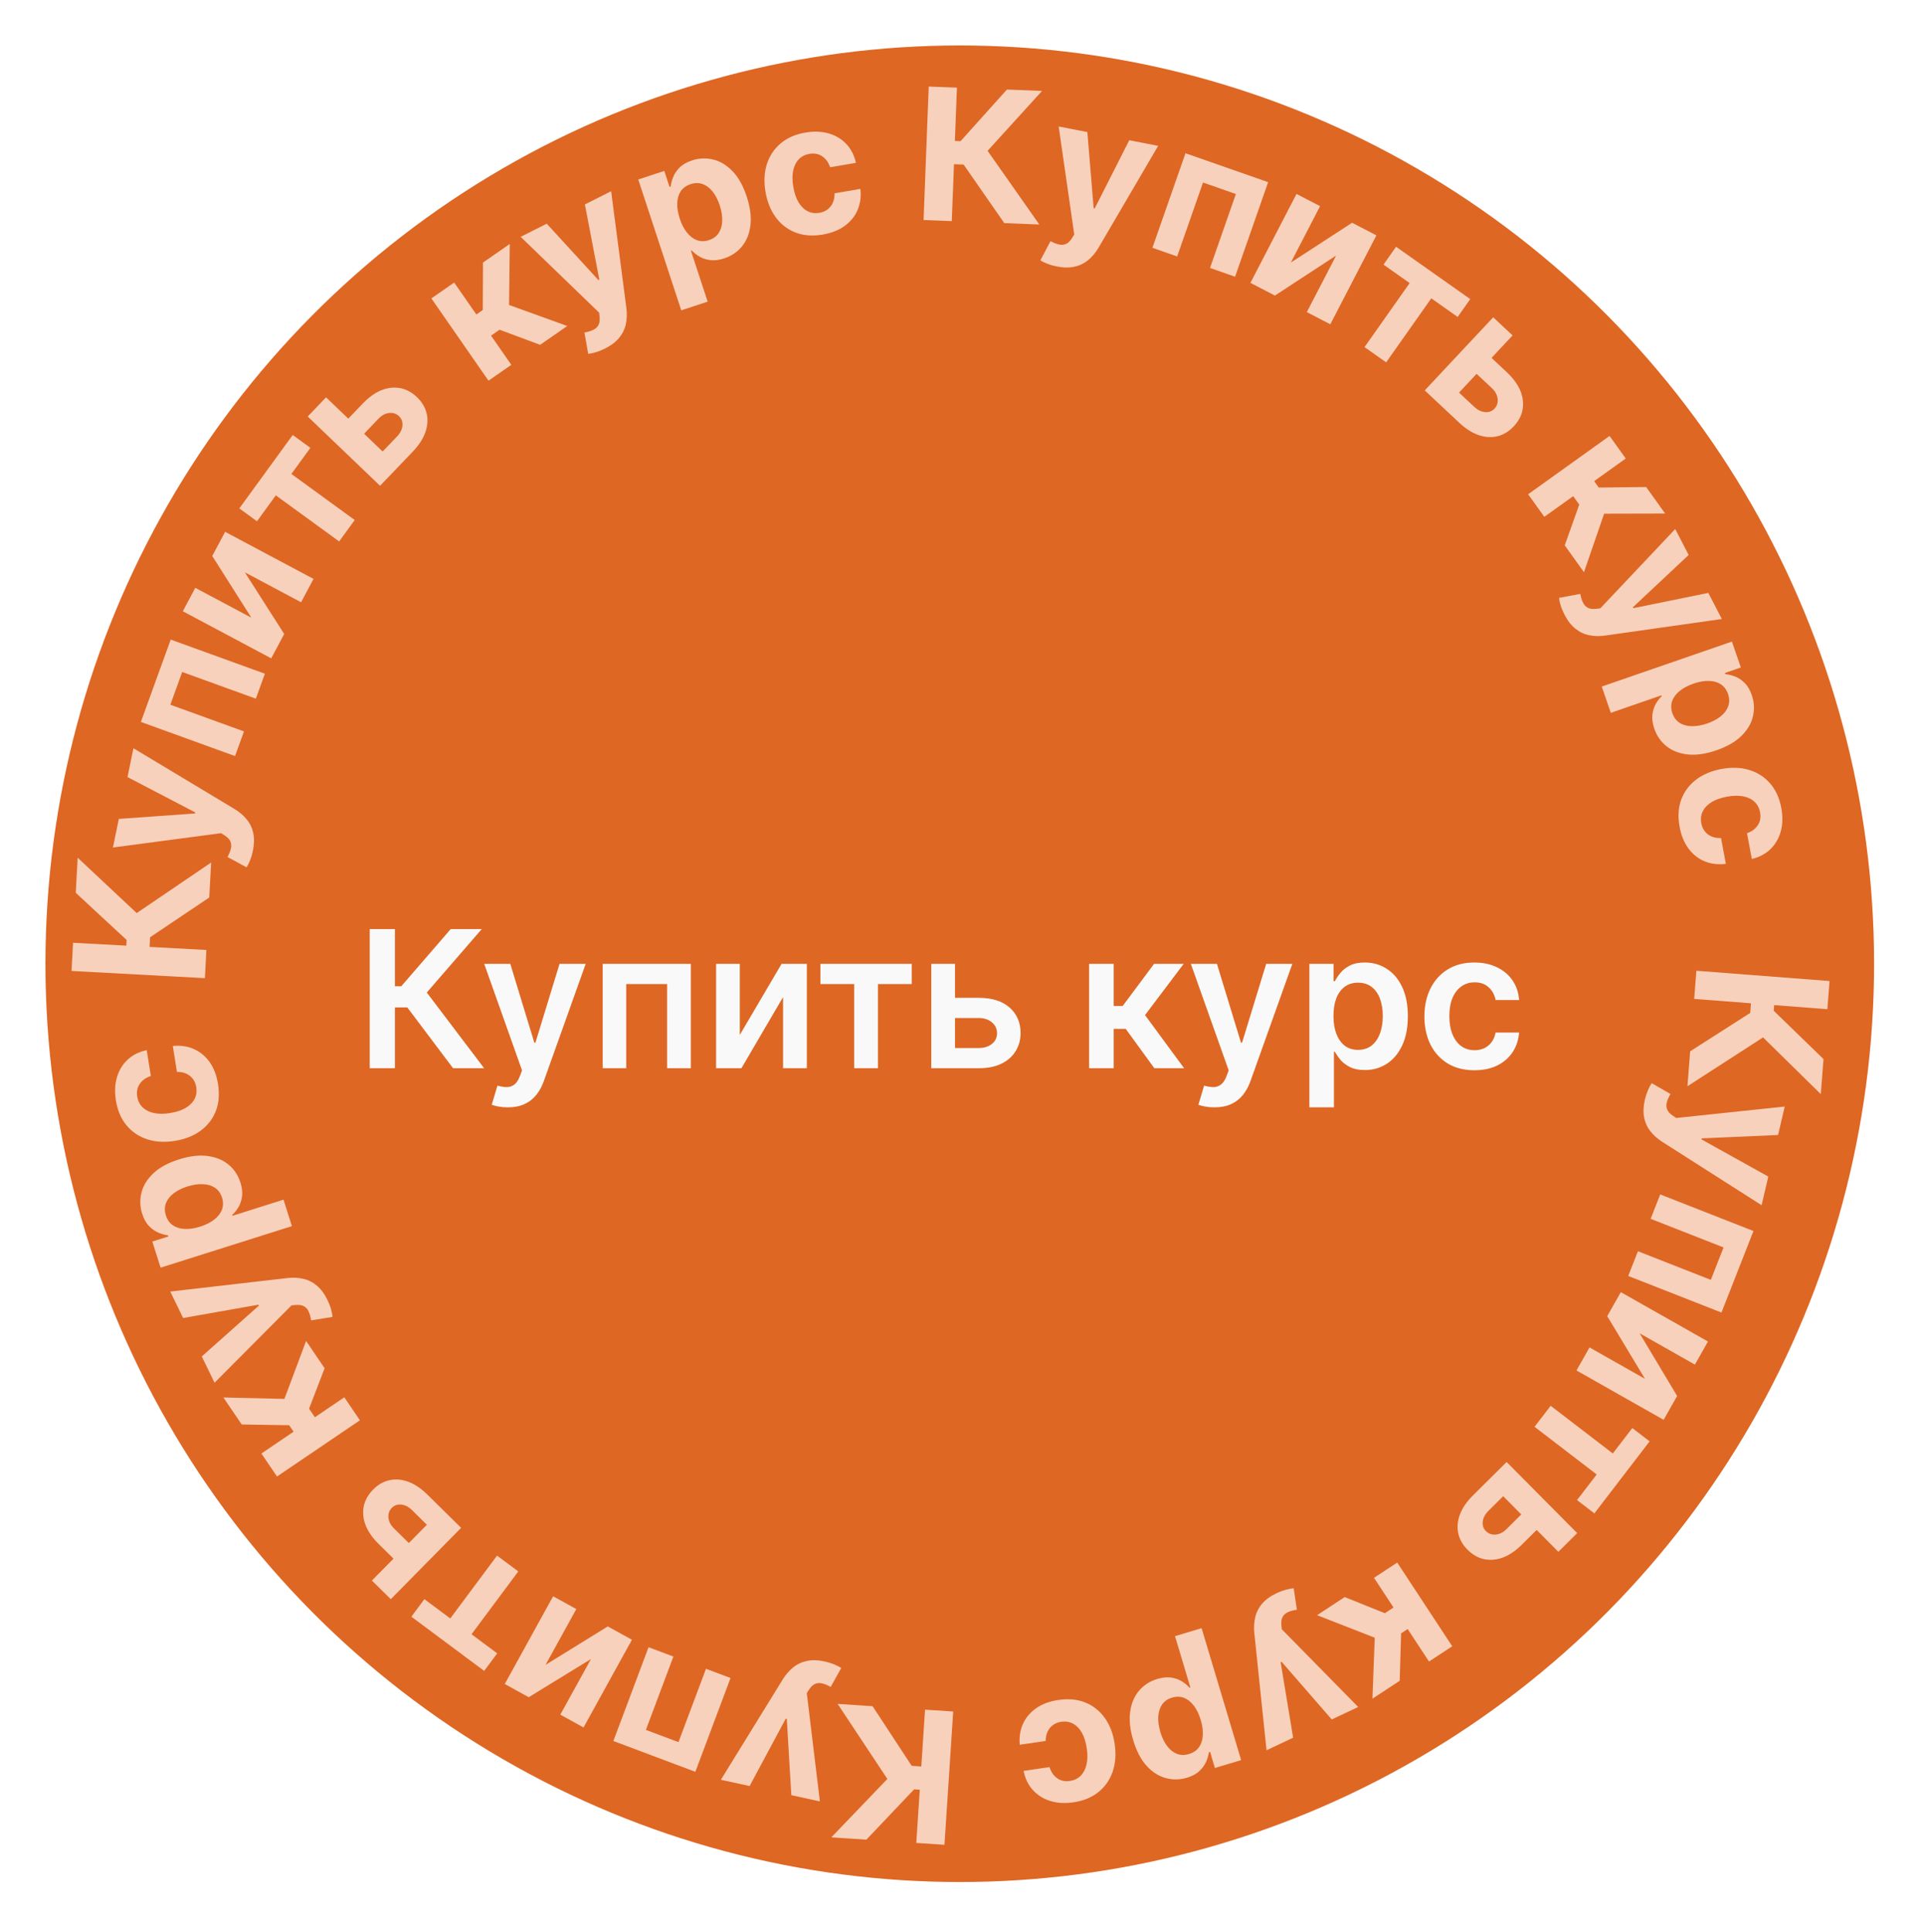 <?xml version="1.0" encoding="UTF-8"?> <svg xmlns="http://www.w3.org/2000/svg" width="254" height="255" viewBox="0 0 254 255" fill="none"> <g filter="url(#filter0_d_1_267)"> <ellipse cx="126.705" cy="125.21" rx="120.705" ry="121.21" fill="#DE6724"></ellipse> <path d="M59.814 139L53.77 130.974H52.138V139H48.811V120.635H52.138V128.185H52.972L59.501 120.635H63.599L56.344 129.01L63.912 139H59.814ZM67.035 144.165C66.593 144.165 66.183 144.129 65.807 144.058C65.436 143.992 65.14 143.914 64.919 143.824L65.672 141.296C66.144 141.433 66.566 141.499 66.937 141.493C67.307 141.487 67.633 141.37 67.914 141.143C68.201 140.922 68.443 140.551 68.64 140.031L68.918 139.287L63.924 125.226H67.367L70.541 135.628H70.685L73.868 125.226H77.321L71.806 140.668C71.549 141.397 71.208 142.022 70.784 142.542C70.359 143.068 69.839 143.469 69.223 143.744C68.614 144.025 67.884 144.165 67.035 144.165ZM79.567 139V125.226H91.198V139H88.068V127.889H82.67V139H79.567ZM97.665 134.606L103.18 125.226H106.516V139H103.378V129.611L97.881 139H94.536V125.226H97.665V134.606ZM108.307 127.889V125.226H120.36V127.889H115.903V139H112.764V127.889H108.307ZM125.141 129.71H129.204C130.961 129.71 132.321 130.137 133.284 130.992C134.246 131.847 134.73 132.968 134.736 134.355C134.73 135.258 134.509 136.059 134.073 136.758C133.642 137.458 133.015 138.008 132.19 138.408C131.371 138.803 130.375 139 129.204 139H122.944V125.226H126.074V136.337H129.204C129.909 136.337 130.489 136.157 130.943 135.799C131.398 135.434 131.625 134.968 131.625 134.4C131.625 133.802 131.398 133.315 130.943 132.938C130.489 132.561 129.909 132.373 129.204 132.373H125.141V129.71ZM143.782 139V125.226H147.028V130.786H148.212L152.355 125.226H156.265L151.162 131.988L156.319 139H152.391L148.616 133.808H147.028V139H143.782ZM160.325 144.165C159.882 144.165 159.473 144.129 159.096 144.058C158.725 143.992 158.43 143.914 158.208 143.824L158.962 141.296C159.434 141.433 159.855 141.499 160.226 141.493C160.597 141.487 160.922 141.37 161.203 141.143C161.49 140.922 161.733 140.551 161.93 140.031L162.208 139.287L157.213 125.226H160.656L163.831 135.628H163.974L167.158 125.226H170.61L165.095 140.668C164.838 141.397 164.497 142.022 164.073 142.542C163.649 143.068 163.128 143.469 162.513 143.744C161.903 144.025 161.174 144.165 160.325 144.165ZM172.857 144.165V125.226H176.049V127.504H176.237C176.405 127.169 176.641 126.813 176.946 126.437C177.251 126.054 177.663 125.728 178.183 125.459C178.703 125.184 179.367 125.047 180.174 125.047C181.238 125.047 182.197 125.319 183.052 125.863C183.913 126.401 184.595 127.199 185.097 128.257C185.605 129.309 185.859 130.601 185.859 132.131C185.859 133.644 185.611 134.929 185.115 135.987C184.619 137.045 183.943 137.852 183.088 138.408C182.233 138.964 181.265 139.242 180.183 139.242C179.394 139.242 178.739 139.111 178.219 138.848C177.699 138.585 177.28 138.268 176.964 137.897C176.653 137.52 176.411 137.165 176.237 136.83H176.103V144.165H172.857ZM176.04 132.113C176.04 133.004 176.165 133.784 176.417 134.454C176.674 135.123 177.041 135.646 177.52 136.023C178.004 136.393 178.59 136.579 179.277 136.579C179.995 136.579 180.595 136.388 181.08 136.005C181.564 135.616 181.928 135.087 182.174 134.418C182.425 133.742 182.55 132.974 182.55 132.113C182.55 131.258 182.428 130.499 182.183 129.835C181.937 129.172 181.573 128.652 181.089 128.275C180.604 127.898 180 127.71 179.277 127.71C178.584 127.71 177.995 127.892 177.511 128.257C177.026 128.622 176.659 129.133 176.408 129.791C176.162 130.448 176.04 131.222 176.04 132.113ZM194.647 139.269C193.272 139.269 192.091 138.967 191.105 138.363C190.125 137.76 189.368 136.926 188.836 135.861C188.31 134.791 188.047 133.56 188.047 132.167C188.047 130.768 188.316 129.533 188.854 128.463C189.392 127.387 190.151 126.55 191.132 125.953C192.118 125.349 193.284 125.047 194.629 125.047C195.747 125.047 196.737 125.253 197.597 125.666C198.464 126.072 199.155 126.649 199.669 127.396C200.183 128.138 200.476 129.004 200.548 129.997H197.445C197.319 129.333 197.02 128.78 196.548 128.338C196.082 127.889 195.457 127.665 194.674 127.665C194.01 127.665 193.428 127.845 192.925 128.203C192.423 128.556 192.032 129.064 191.751 129.728C191.476 130.391 191.338 131.186 191.338 132.113C191.338 133.052 191.476 133.859 191.751 134.534C192.026 135.204 192.411 135.721 192.907 136.086C193.41 136.444 193.998 136.624 194.674 136.624C195.152 136.624 195.58 136.534 195.956 136.355C196.339 136.169 196.659 135.903 196.916 135.557C197.173 135.21 197.349 134.788 197.445 134.292H200.548C200.47 135.267 200.183 136.13 199.687 136.884C199.191 137.631 198.515 138.217 197.66 138.641C196.805 139.06 195.801 139.269 194.647 139.269Z" fill="#F9F9F9"></path> <path d="M223.128 136.77L231.058 131.701L231.156 130.431L223.663 129.852L223.95 126.136L241.528 127.494L241.241 131.211L234.22 130.668L234.162 131.415L240.732 137.794L240.375 142.42L232.751 134.932L222.772 141.379L223.128 136.77Z" fill="#F8D1BC"></path> <path d="M217.157 143.133C217.263 142.681 217.399 142.265 217.564 141.885C217.723 141.51 217.886 141.206 218.052 140.974L220.529 142.404C220.302 142.792 220.144 143.153 220.054 143.486C219.963 143.824 219.972 144.136 220.082 144.421C220.191 144.712 220.428 144.982 220.793 145.233L221.289 145.571L235.614 144.059L234.734 147.814L224.654 148.261L224.623 148.395L233.446 153.304L232.559 157.084L219.468 148.733C218.832 148.331 218.305 147.862 217.888 147.328C217.464 146.798 217.186 146.188 217.053 145.497C216.915 144.804 216.95 144.016 217.157 143.133Z" fill="#F8D1BC"></path> <path d="M219.177 155.659L231.486 160.49L227.263 171.252L214.954 166.422L216.234 163.16L225.858 166.937L227.537 162.658L217.913 158.881L219.177 155.659Z" fill="#F8D1BC"></path> <path d="M216.458 173.991L221.409 182.264L219.628 185.411L208.121 178.896L209.843 175.855L217.162 179.998L212.18 171.727L213.974 168.558L225.481 175.073L223.755 178.122L216.458 173.991Z" fill="#F8D1BC"></path> <path d="M215.49 186.498L217.778 188.253L210.484 197.76L208.196 196.005L210.79 192.624L202.587 186.331L204.714 183.558L212.917 189.851L215.49 186.498Z" fill="#F8D1BC"></path> <path d="M203.721 199.099L200.917 201.883C199.675 203.116 198.41 203.781 197.123 203.878C195.841 203.979 194.708 203.534 193.725 202.544C193.087 201.901 192.681 201.179 192.51 200.379C192.342 199.583 192.418 198.755 192.738 197.896C193.062 197.041 193.637 196.203 194.464 195.382L198.899 190.979L208.215 200.363L205.728 202.832L198.444 195.494L196.495 197.429C196.06 197.862 195.81 198.327 195.748 198.826C195.685 199.325 195.821 199.748 196.157 200.094C196.521 200.452 196.957 200.606 197.464 200.555C197.976 200.508 198.449 200.269 198.885 199.836L201.689 197.052L203.721 199.099Z" fill="#F8D1BC"></path> <path d="M184.457 204.25L191.718 215.301L188.653 217.315L185.835 213.027L184.972 213.594L184.782 219.858L181.185 222.222L181.489 214.173L173.881 211.199L177.521 208.807L182.824 210.937L183.968 210.185L181.392 206.264L184.457 204.25Z" fill="#F8D1BC"></path> <path d="M168.541 208.29C168.961 208.091 169.372 207.939 169.772 207.832C170.165 207.723 170.504 207.661 170.789 207.647L171.21 210.476C170.765 210.54 170.384 210.641 170.068 210.777C169.746 210.916 169.508 211.118 169.353 211.381C169.193 211.647 169.129 212.001 169.16 212.443L169.204 213.041L179.301 223.316L175.813 224.962L169.192 217.35L169.067 217.409L170.714 227.37L167.204 229.028L165.595 213.584C165.514 212.835 165.553 212.131 165.712 211.472C165.863 210.811 166.168 210.213 166.627 209.679C167.083 209.14 167.721 208.677 168.541 208.29Z" fill="#F8D1BC"></path> <path d="M158.632 212.912L163.851 230.328L160.388 231.366L159.75 229.239L159.593 229.286C159.542 229.673 159.423 230.086 159.237 230.525C159.047 230.971 158.751 231.383 158.349 231.761C157.943 232.147 157.386 232.446 156.677 232.658C155.753 232.935 154.828 232.948 153.903 232.698C152.979 232.454 152.138 231.918 151.381 231.091C150.625 230.269 150.03 229.132 149.595 227.681C149.172 226.268 149.043 225.006 149.207 223.896C149.368 222.794 149.764 221.875 150.395 221.141C151.021 220.414 151.816 219.906 152.778 219.618C153.46 219.414 154.073 219.353 154.619 219.435C155.16 219.519 155.632 219.686 156.037 219.936C156.443 220.191 156.778 220.471 157.043 220.775L157.15 220.743L155.119 213.965L158.632 212.912ZM158.514 225.026C158.289 224.273 157.987 223.647 157.611 223.149C157.234 222.651 156.8 222.304 156.31 222.109C155.822 221.92 155.295 221.91 154.729 222.08C154.157 222.251 153.72 222.553 153.418 222.985C153.118 223.422 152.95 223.952 152.915 224.574C152.876 225.203 152.967 225.885 153.187 226.622C153.406 227.353 153.701 227.966 154.071 228.46C154.441 228.955 154.87 229.299 155.36 229.494C155.85 229.689 156.383 229.699 156.96 229.526C157.532 229.355 157.971 229.059 158.276 228.638C158.576 228.219 158.747 227.7 158.789 227.082C158.832 226.464 158.74 225.779 158.514 225.026Z" fill="#F8D1BC"></path> <path d="M139.722 222.391C141.062 222.193 142.256 222.307 143.305 222.733C144.349 223.165 145.204 223.851 145.871 224.791C146.532 225.732 146.959 226.864 147.154 228.187C147.352 229.527 147.267 230.74 146.899 231.827C146.527 232.92 145.902 233.822 145.027 234.531C144.152 235.246 143.053 235.701 141.73 235.896C140.588 236.064 139.559 236.004 138.64 235.716C137.722 235.428 136.957 234.946 136.347 234.27C135.737 233.594 135.332 232.755 135.132 231.752L138.556 231.247C138.749 231.886 139.081 232.373 139.555 232.71C140.023 233.053 140.589 233.175 141.253 233.077C141.815 232.994 142.284 232.769 142.659 232.4C143.029 232.038 143.288 231.55 143.435 230.937C143.583 230.323 143.596 229.605 143.474 228.782C143.351 227.947 143.133 227.254 142.82 226.703C142.501 226.152 142.109 225.755 141.643 225.51C141.178 225.265 140.664 225.184 140.102 225.267C139.688 225.328 139.328 225.468 139.024 225.687C138.714 225.907 138.475 226.195 138.307 226.55C138.134 226.912 138.048 227.328 138.047 227.798L134.624 228.302C134.533 227.295 134.676 226.375 135.052 225.542C135.423 224.716 136.003 224.027 136.792 223.475C137.581 222.924 138.558 222.563 139.722 222.391Z" fill="#F8D1BC"></path> <path d="M115.197 223.213L120.357 231.084L121.628 231.167L122.121 223.668L125.84 223.912L124.685 241.505L120.965 241.261L121.427 234.234L120.68 234.185L114.377 240.828L109.747 240.524L117.146 232.814L110.584 222.91L115.197 223.213Z" fill="#F8D1BC"></path> <path d="M108.882 217.309C109.336 217.408 109.755 217.538 110.137 217.698C110.514 217.851 110.821 218.009 111.055 218.171L109.663 220.669C109.271 220.449 108.908 220.296 108.574 220.211C108.234 220.125 107.923 220.139 107.639 220.253C107.35 220.367 107.083 220.608 106.838 220.977L106.508 221.478L108.238 235.779L104.47 234.955L103.869 224.884L103.735 224.855L98.961 233.751L95.168 232.922L103.318 219.705C103.711 219.063 104.171 218.529 104.699 218.104C105.222 217.672 105.829 217.384 106.518 217.241C107.208 217.093 107.996 217.115 108.882 217.309Z" fill="#F8D1BC"></path> <path d="M96.443 219.49L91.798 231.87L80.974 227.808L85.619 215.428L88.899 216.659L85.267 226.339L89.571 227.954L93.203 218.274L96.443 219.49Z" fill="#F8D1BC"></path> <path d="M78.02 216.985L69.801 222.027L66.636 220.281L73.022 208.703L76.083 210.391L72.02 217.756L80.236 212.682L83.425 214.441L77.038 226.019L73.97 224.327L78.02 216.985Z" fill="#F8D1BC"></path> <path d="M65.64 216.238L63.918 218.552L54.306 211.397L56.027 209.083L59.446 211.628L65.619 203.334L68.423 205.421L62.249 213.715L65.64 216.238Z" fill="#F8D1BC"></path> <path d="M52.807 204.579L49.993 201.805C48.746 200.577 48.068 199.319 47.957 198.034C47.842 196.752 48.274 195.615 49.253 194.621C49.89 193.976 50.607 193.563 51.405 193.382C52.199 193.206 53.028 193.273 53.89 193.583C54.749 193.898 55.593 194.464 56.423 195.282L60.874 199.669L51.592 209.086L49.097 206.627L56.354 199.263L54.398 197.336C53.961 196.904 53.492 196.66 52.993 196.603C52.493 196.546 52.072 196.687 51.73 197.026C51.375 197.394 51.226 197.831 51.283 198.338C51.335 198.849 51.58 199.32 52.017 199.751L54.832 202.525L52.807 204.579Z" fill="#F8D1BC"></path> <path d="M47.513 185.472L36.57 192.894L34.511 189.859L38.758 186.979L38.178 186.124L31.912 186.026L29.495 182.464L37.548 182.65L40.41 174.999L42.855 178.604L40.803 183.937L41.572 185.07L45.455 182.437L47.513 185.472Z" fill="#F8D1BC"></path> <path d="M43.23 169.587C43.433 170.005 43.59 170.414 43.701 170.813C43.814 171.205 43.88 171.543 43.897 171.828L41.074 172.281C41.004 171.836 40.9 171.456 40.759 171.142C40.617 170.822 40.413 170.586 40.148 170.434C39.88 170.277 39.525 170.216 39.083 170.252L38.486 170.303L28.325 180.514L26.639 177.045L34.177 170.339L34.117 170.215L24.175 171.973L22.478 168.481L37.903 166.701C38.651 166.612 39.355 166.643 40.016 166.794C40.679 166.938 41.28 167.236 41.819 167.689C42.363 168.139 42.833 168.772 43.23 169.587Z" fill="#F8D1BC"></path> <path d="M38.535 159.845L21.199 165.327L20.109 161.879L22.227 161.21L22.177 161.054C21.79 161.008 21.375 160.895 20.933 160.716C20.484 160.533 20.067 160.243 19.683 159.847C19.292 159.447 18.985 158.894 18.761 158.188C18.471 157.269 18.443 156.345 18.679 155.415C18.91 154.488 19.433 153.639 20.249 152.87C21.059 152.102 22.187 151.489 23.631 151.033C25.038 150.588 26.297 150.439 27.409 150.587C28.514 150.732 29.438 151.113 30.182 151.733C30.919 152.349 31.438 153.135 31.741 154.093C31.956 154.772 32.026 155.384 31.952 155.931C31.877 156.473 31.717 156.948 31.473 157.356C31.223 157.766 30.948 158.106 30.648 158.375L30.682 158.482L37.429 156.348L38.535 159.845ZM26.421 159.911C27.17 159.674 27.791 159.363 28.284 158.978C28.776 158.594 29.116 158.155 29.303 157.663C29.485 157.172 29.487 156.645 29.309 156.081C29.129 155.512 28.821 155.08 28.384 154.784C27.942 154.491 27.41 154.331 26.788 154.305C26.159 154.275 25.477 154.376 24.744 154.608C24.016 154.838 23.408 155.142 22.919 155.519C22.431 155.896 22.093 156.331 21.905 156.824C21.718 157.317 21.715 157.85 21.897 158.425C22.077 158.994 22.38 159.428 22.805 159.727C23.229 160.02 23.75 160.183 24.369 160.216C24.987 160.25 25.671 160.148 26.421 159.911Z" fill="#F8D1BC"></path> <path d="M28.783 141.096C28.996 142.434 28.896 143.629 28.483 144.683C28.063 145.732 27.386 146.595 26.454 147.272C25.521 147.944 24.394 148.385 23.073 148.595C21.735 148.808 20.521 148.737 19.43 148.382C18.333 148.022 17.424 147.408 16.705 146.54C15.98 145.674 15.513 144.58 15.303 143.259C15.121 142.12 15.169 141.09 15.447 140.168C15.724 139.246 16.197 138.477 16.866 137.859C17.535 137.241 18.37 136.826 19.37 136.615L19.914 140.032C19.278 140.232 18.794 140.571 18.463 141.048C18.126 141.52 18.01 142.087 18.116 142.751C18.205 143.312 18.436 143.778 18.809 144.148C19.175 144.514 19.666 144.767 20.281 144.908C20.896 145.048 21.614 145.053 22.436 144.922C23.269 144.789 23.96 144.563 24.507 144.244C25.054 143.918 25.447 143.522 25.686 143.053C25.926 142.585 26.001 142.071 25.912 141.51C25.846 141.096 25.702 140.738 25.479 140.437C25.256 140.129 24.966 139.894 24.608 139.73C24.244 139.561 23.828 139.479 23.358 139.484L22.814 136.066C23.82 135.964 24.742 136.097 25.579 136.463C26.409 136.825 27.105 137.397 27.665 138.18C28.226 138.962 28.598 139.934 28.783 141.096Z" fill="#F8D1BC"></path> <path d="M27.625 116.465L19.815 121.715L19.746 122.987L27.25 123.393L27.049 127.115L9.444 126.163L9.646 122.441L16.677 122.821L16.718 122.073L10.002 115.848L10.253 111.215L18.048 118.524L27.875 111.848L27.625 116.465Z" fill="#F8D1BC"></path> <path d="M33.386 110.301C33.291 110.756 33.167 111.176 33.011 111.56C32.862 111.939 32.708 112.247 32.548 112.484L30.034 111.12C30.25 110.725 30.399 110.361 30.48 110.026C30.562 109.685 30.544 109.374 30.427 109.092C30.31 108.804 30.066 108.54 29.694 108.299L29.19 107.975L14.909 109.868L15.69 106.091L25.753 105.375L25.781 105.24L16.831 100.569L17.616 96.766L30.925 104.764C31.572 105.15 32.111 105.604 32.542 106.127C32.98 106.645 33.275 107.248 33.426 107.936C33.582 108.624 33.569 109.413 33.386 110.301Z" fill="#F8D1BC"></path> <path d="M31.029 97.798L18.598 93.293L22.537 82.423L34.969 86.928L33.775 90.222L24.055 86.7L22.488 91.022L32.209 94.544L31.029 97.798Z" fill="#F8D1BC"></path> <path d="M33.183 79.532L28.02 71.389L29.719 68.198L41.39 74.413L39.747 77.498L32.324 73.545L37.518 81.684L35.806 84.899L24.135 78.684L25.782 75.591L33.183 79.532Z" fill="#F8D1BC"></path> <path d="M33.926 66.805L31.594 65.108L38.643 55.418L40.975 57.114L38.468 60.56L46.829 66.642L44.773 69.468L36.412 63.386L33.926 66.805Z" fill="#F8D1BC"></path> <path d="M45.148 54.128L47.88 51.274C49.091 50.009 50.338 49.312 51.622 49.183C52.902 49.049 54.045 49.465 55.053 50.429C55.708 51.056 56.131 51.768 56.323 52.563C56.511 53.355 56.456 54.184 56.158 55.051C55.856 55.914 55.302 56.766 54.497 57.608L50.175 62.122L40.623 52.978L43.046 50.447L50.515 57.597L52.414 55.614C52.838 55.17 53.076 54.698 53.126 54.197C53.175 53.697 53.028 53.278 52.684 52.941C52.311 52.592 51.872 52.449 51.366 52.513C50.856 52.573 50.388 52.824 49.964 53.268L47.231 56.122L45.148 54.128Z" fill="#F8D1BC"></path> <path d="M64.49 48.249L56.948 37.388L59.96 35.296L62.886 39.511L63.735 38.921L63.764 32.655L67.3 30.2L67.202 38.254L74.884 41.031L71.306 43.516L65.95 41.523L64.826 42.304L67.502 46.157L64.49 48.249Z" fill="#F8D1BC"></path> <path d="M79.882 44.003C79.467 44.213 79.061 44.376 78.663 44.492C78.273 44.612 77.936 44.682 77.651 44.704L77.157 41.888C77.6 41.812 77.979 41.701 78.291 41.556C78.609 41.409 78.842 41.202 78.99 40.934C79.143 40.664 79.198 40.308 79.155 39.867L79.096 39.27L68.736 29.262L72.179 27.525L78.996 34.963L79.119 34.901L77.214 24.986L80.68 23.238L82.689 38.634C82.789 39.381 82.769 40.086 82.627 40.748C82.493 41.413 82.204 42.019 81.76 42.565C81.317 43.115 80.692 43.595 79.882 44.003Z" fill="#F8D1BC"></path> <path d="M89.939 38.962L84.261 21.69L87.696 20.561L88.389 22.671L88.545 22.619C88.586 22.231 88.694 21.815 88.868 21.371C89.046 20.92 89.331 20.5 89.723 20.112C90.118 19.716 90.668 19.402 91.371 19.171C92.287 18.87 93.211 18.832 94.143 19.057C95.073 19.277 95.927 19.791 96.706 20.598C97.483 21.4 98.109 22.52 98.582 23.96C99.042 25.361 99.205 26.618 99.07 27.732C98.938 28.839 98.567 29.767 97.955 30.518C97.348 31.261 96.567 31.79 95.613 32.103C94.937 32.326 94.325 32.403 93.777 32.335C93.235 32.266 92.758 32.111 92.347 31.872C91.934 31.627 91.592 31.356 91.319 31.059L91.213 31.094L93.422 37.817L89.939 38.962ZM89.736 26.849C89.981 27.596 90.299 28.214 90.689 28.702C91.079 29.19 91.521 29.525 92.016 29.706C92.509 29.883 93.036 29.878 93.598 29.694C94.165 29.508 94.593 29.195 94.884 28.755C95.172 28.309 95.326 27.776 95.345 27.153C95.368 26.523 95.259 25.843 95.019 25.113C94.78 24.388 94.47 23.783 94.087 23.299C93.704 22.814 93.266 22.481 92.771 22.299C92.276 22.118 91.743 22.121 91.17 22.309C90.603 22.495 90.173 22.803 89.879 23.232C89.59 23.659 89.433 24.182 89.407 24.801C89.38 25.42 89.49 26.102 89.736 26.849Z" fill="#F8D1BC"></path> <path d="M108.625 28.959C107.29 29.187 106.094 29.1 105.035 28.699C103.981 28.291 103.111 27.625 102.423 26.7C101.74 25.775 101.287 24.653 101.061 23.335C100.833 22 100.89 20.785 101.233 19.69C101.58 18.588 102.183 17.673 103.043 16.944C103.901 16.209 104.989 15.729 106.307 15.504C107.444 15.309 108.475 15.345 109.4 15.612C110.325 15.879 111.1 16.343 111.726 17.005C112.351 17.667 112.775 18.497 112.998 19.495L109.587 20.078C109.38 19.444 109.036 18.964 108.555 18.639C108.079 18.307 107.51 18.197 106.848 18.311C106.288 18.406 105.825 18.643 105.459 19.02C105.097 19.39 104.85 19.884 104.716 20.5C104.583 21.117 104.587 21.836 104.727 22.656C104.869 23.487 105.103 24.175 105.429 24.719C105.76 25.262 106.162 25.651 106.633 25.884C107.103 26.118 107.619 26.188 108.179 26.092C108.592 26.021 108.948 25.873 109.247 25.647C109.552 25.42 109.784 25.127 109.944 24.768C110.108 24.402 110.185 23.985 110.175 23.515L113.586 22.931C113.7 23.937 113.578 24.86 113.221 25.701C112.869 26.536 112.305 27.238 111.529 27.807C110.753 28.377 109.785 28.76 108.625 28.959Z" fill="#F8D1BC"></path> <path d="M132.585 27.453L127.215 19.725L125.942 19.676L125.652 27.186L121.927 27.042L122.607 9.425L126.332 9.568L126.06 16.605L126.809 16.634L132.93 9.823L137.567 10.002L130.378 17.909L137.205 27.632L132.585 27.453Z" fill="#F8D1BC"></path> <path d="M139.542 33.177C139.086 33.088 138.665 32.968 138.279 32.817C137.898 32.673 137.588 32.522 137.35 32.364L138.684 29.835C139.082 30.047 139.448 30.192 139.784 30.269C140.125 30.347 140.437 30.326 140.717 30.205C141.004 30.085 141.265 29.838 141.502 29.463L141.82 28.955L139.764 14.697L143.549 15.434L144.381 25.489L144.516 25.515L149.084 16.512L152.895 17.254L145.05 30.654C144.672 31.305 144.224 31.849 143.706 32.286C143.193 32.73 142.593 33.032 141.908 33.19C141.221 33.355 140.432 33.35 139.542 33.177Z" fill="#F8D1BC"></path> <path d="M152.138 30.709L156.503 18.228L167.416 22.044L163.051 34.526L159.744 33.369L163.157 23.61L158.817 22.092L155.404 31.852L152.138 30.709Z" fill="#F8D1BC"></path> <path d="M170.414 32.656L178.499 27.402L181.709 29.066L175.624 40.806L172.521 39.197L176.392 31.73L168.31 37.014L165.077 35.338L171.162 23.599L174.273 25.211L170.414 32.656Z" fill="#F8D1BC"></path> <path d="M182.643 32.93L184.306 30.573L194.098 37.48L192.436 39.837L188.954 37.38L182.995 45.829L180.138 43.815L186.098 35.366L182.643 32.93Z" fill="#F8D1BC"></path> <path d="M196.028 44.418L198.912 47.119C200.19 48.316 200.9 49.555 201.044 50.837C201.191 52.116 200.788 53.264 199.835 54.282C199.215 54.943 198.508 55.375 197.715 55.575C196.926 55.772 196.096 55.726 195.226 55.437C194.359 55.145 193.501 54.6 192.651 53.804L188.089 49.532L197.129 39.881L199.686 42.276L192.618 49.822L194.622 51.699C195.07 52.119 195.545 52.351 196.046 52.396C196.547 52.44 196.964 52.288 197.298 51.941C197.643 51.564 197.78 51.123 197.711 50.618C197.646 50.108 197.389 49.644 196.941 49.224L194.057 46.523L196.028 44.418Z" fill="#F8D1BC"></path> <path d="M201.739 63.241L212.489 55.541L214.625 58.522L210.454 61.51L211.055 62.35L217.322 62.287L219.828 65.787L211.773 65.806L209.109 73.529L206.572 69.987L208.486 64.603L207.689 63.49L203.875 66.222L201.739 63.241Z" fill="#F8D1BC"></path> <path d="M206.541 79.14C206.327 78.727 206.159 78.323 206.038 77.927C205.914 77.538 205.84 77.202 205.815 76.917L208.626 76.391C208.707 76.834 208.822 77.211 208.97 77.522C209.121 77.838 209.331 78.069 209.6 78.213C209.871 78.364 210.228 78.415 210.669 78.367L211.264 78.301L221.157 67.83L222.932 71.254L215.571 78.153L215.634 78.276L225.527 76.26L227.314 79.707L211.94 81.887C211.195 81.996 210.49 81.983 209.826 81.849C209.159 81.722 208.551 81.44 208 81.001C207.445 80.565 206.958 79.945 206.541 79.14Z" fill="#F8D1BC"></path> <path d="M211.457 88.624L228.642 82.686L229.823 86.104L227.723 86.829L227.777 86.984C228.165 87.019 228.583 87.121 229.03 87.288C229.483 87.46 229.908 87.738 230.302 88.124C230.704 88.513 231.025 89.058 231.267 89.758C231.582 90.669 231.634 91.593 231.423 92.528C231.217 93.461 230.716 94.323 229.921 95.114C229.131 95.903 228.02 96.545 226.588 97.04C225.194 97.521 223.939 97.703 222.823 97.585C221.715 97.469 220.781 97.112 220.021 96.513C219.268 95.916 218.728 95.144 218.4 94.194C218.168 93.522 218.081 92.911 218.141 92.362C218.202 91.819 218.349 91.34 218.582 90.925C218.821 90.509 219.087 90.162 219.38 89.885L219.343 89.779L212.655 92.09L211.457 88.624ZM223.565 88.238C222.822 88.495 222.209 88.822 221.727 89.219C221.245 89.617 220.917 90.064 220.743 90.561C220.574 91.057 220.586 91.584 220.779 92.143C220.974 92.707 221.294 93.131 221.738 93.415C222.187 93.697 222.723 93.842 223.346 93.852C223.976 93.865 224.654 93.746 225.381 93.495C226.103 93.245 226.703 92.926 227.181 92.536C227.66 92.146 227.986 91.702 228.16 91.205C228.335 90.707 228.323 90.174 228.127 89.604C227.932 89.04 227.618 88.614 227.184 88.327C226.753 88.045 226.228 87.895 225.608 87.879C224.989 87.862 224.308 87.982 223.565 88.238Z" fill="#F8D1BC"></path> <path d="M221.739 107.154C221.49 105.823 221.558 104.625 221.943 103.561C222.335 102.501 222.988 101.62 223.902 100.918C224.817 100.222 225.932 99.751 227.246 99.505C228.578 99.257 229.793 99.295 230.893 99.621C232 99.951 232.925 100.54 233.667 101.389C234.415 102.236 234.911 103.316 235.157 104.631C235.369 105.765 235.348 106.796 235.096 107.725C234.843 108.654 234.39 109.436 233.739 110.071C233.087 110.707 232.263 111.144 231.269 111.382L230.633 107.98C231.264 107.763 231.738 107.412 232.056 106.926C232.381 106.445 232.482 105.875 232.358 105.215C232.254 104.656 232.011 104.197 231.628 103.836C231.252 103.48 230.755 103.24 230.136 103.116C229.518 102.993 228.799 103.007 227.981 103.16C227.152 103.315 226.468 103.559 225.929 103.893C225.391 104.233 225.009 104.64 224.782 105.115C224.555 105.589 224.494 106.106 224.599 106.664C224.675 107.076 224.829 107.43 225.059 107.725C225.291 108.026 225.587 108.254 225.949 108.409C226.317 108.567 226.736 108.638 227.206 108.62L227.841 112.022C226.838 112.151 225.913 112.044 225.066 111.7C224.226 111.361 223.516 110.807 222.935 110.04C222.353 109.273 221.955 108.311 221.739 107.154Z" fill="#F8D1BC"></path> </g> <defs> <filter id="filter0_d_1_267" x="0" y="0" width="253.409" height="254.419" filterUnits="userSpaceOnUse" color-interpolation-filters="sRGB"> <feFlood flood-opacity="0" result="BackgroundImageFix"></feFlood> <feColorMatrix in="SourceAlpha" type="matrix" values="0 0 0 0 0 0 0 0 0 0 0 0 0 0 0 0 0 0 127 0" result="hardAlpha"></feColorMatrix> <feOffset dy="2"></feOffset> <feGaussianBlur stdDeviation="3"></feGaussianBlur> <feComposite in2="hardAlpha" operator="out"></feComposite> <feColorMatrix type="matrix" values="0 0 0 0 0.358 0 0 0 0 0.205 0 0 0 0 0.119 0 0 0 0.78 0"></feColorMatrix> <feBlend mode="normal" in2="BackgroundImageFix" result="effect1_dropShadow_1_267"></feBlend> <feBlend mode="normal" in="SourceGraphic" in2="effect1_dropShadow_1_267" result="shape"></feBlend> </filter> </defs> </svg> 